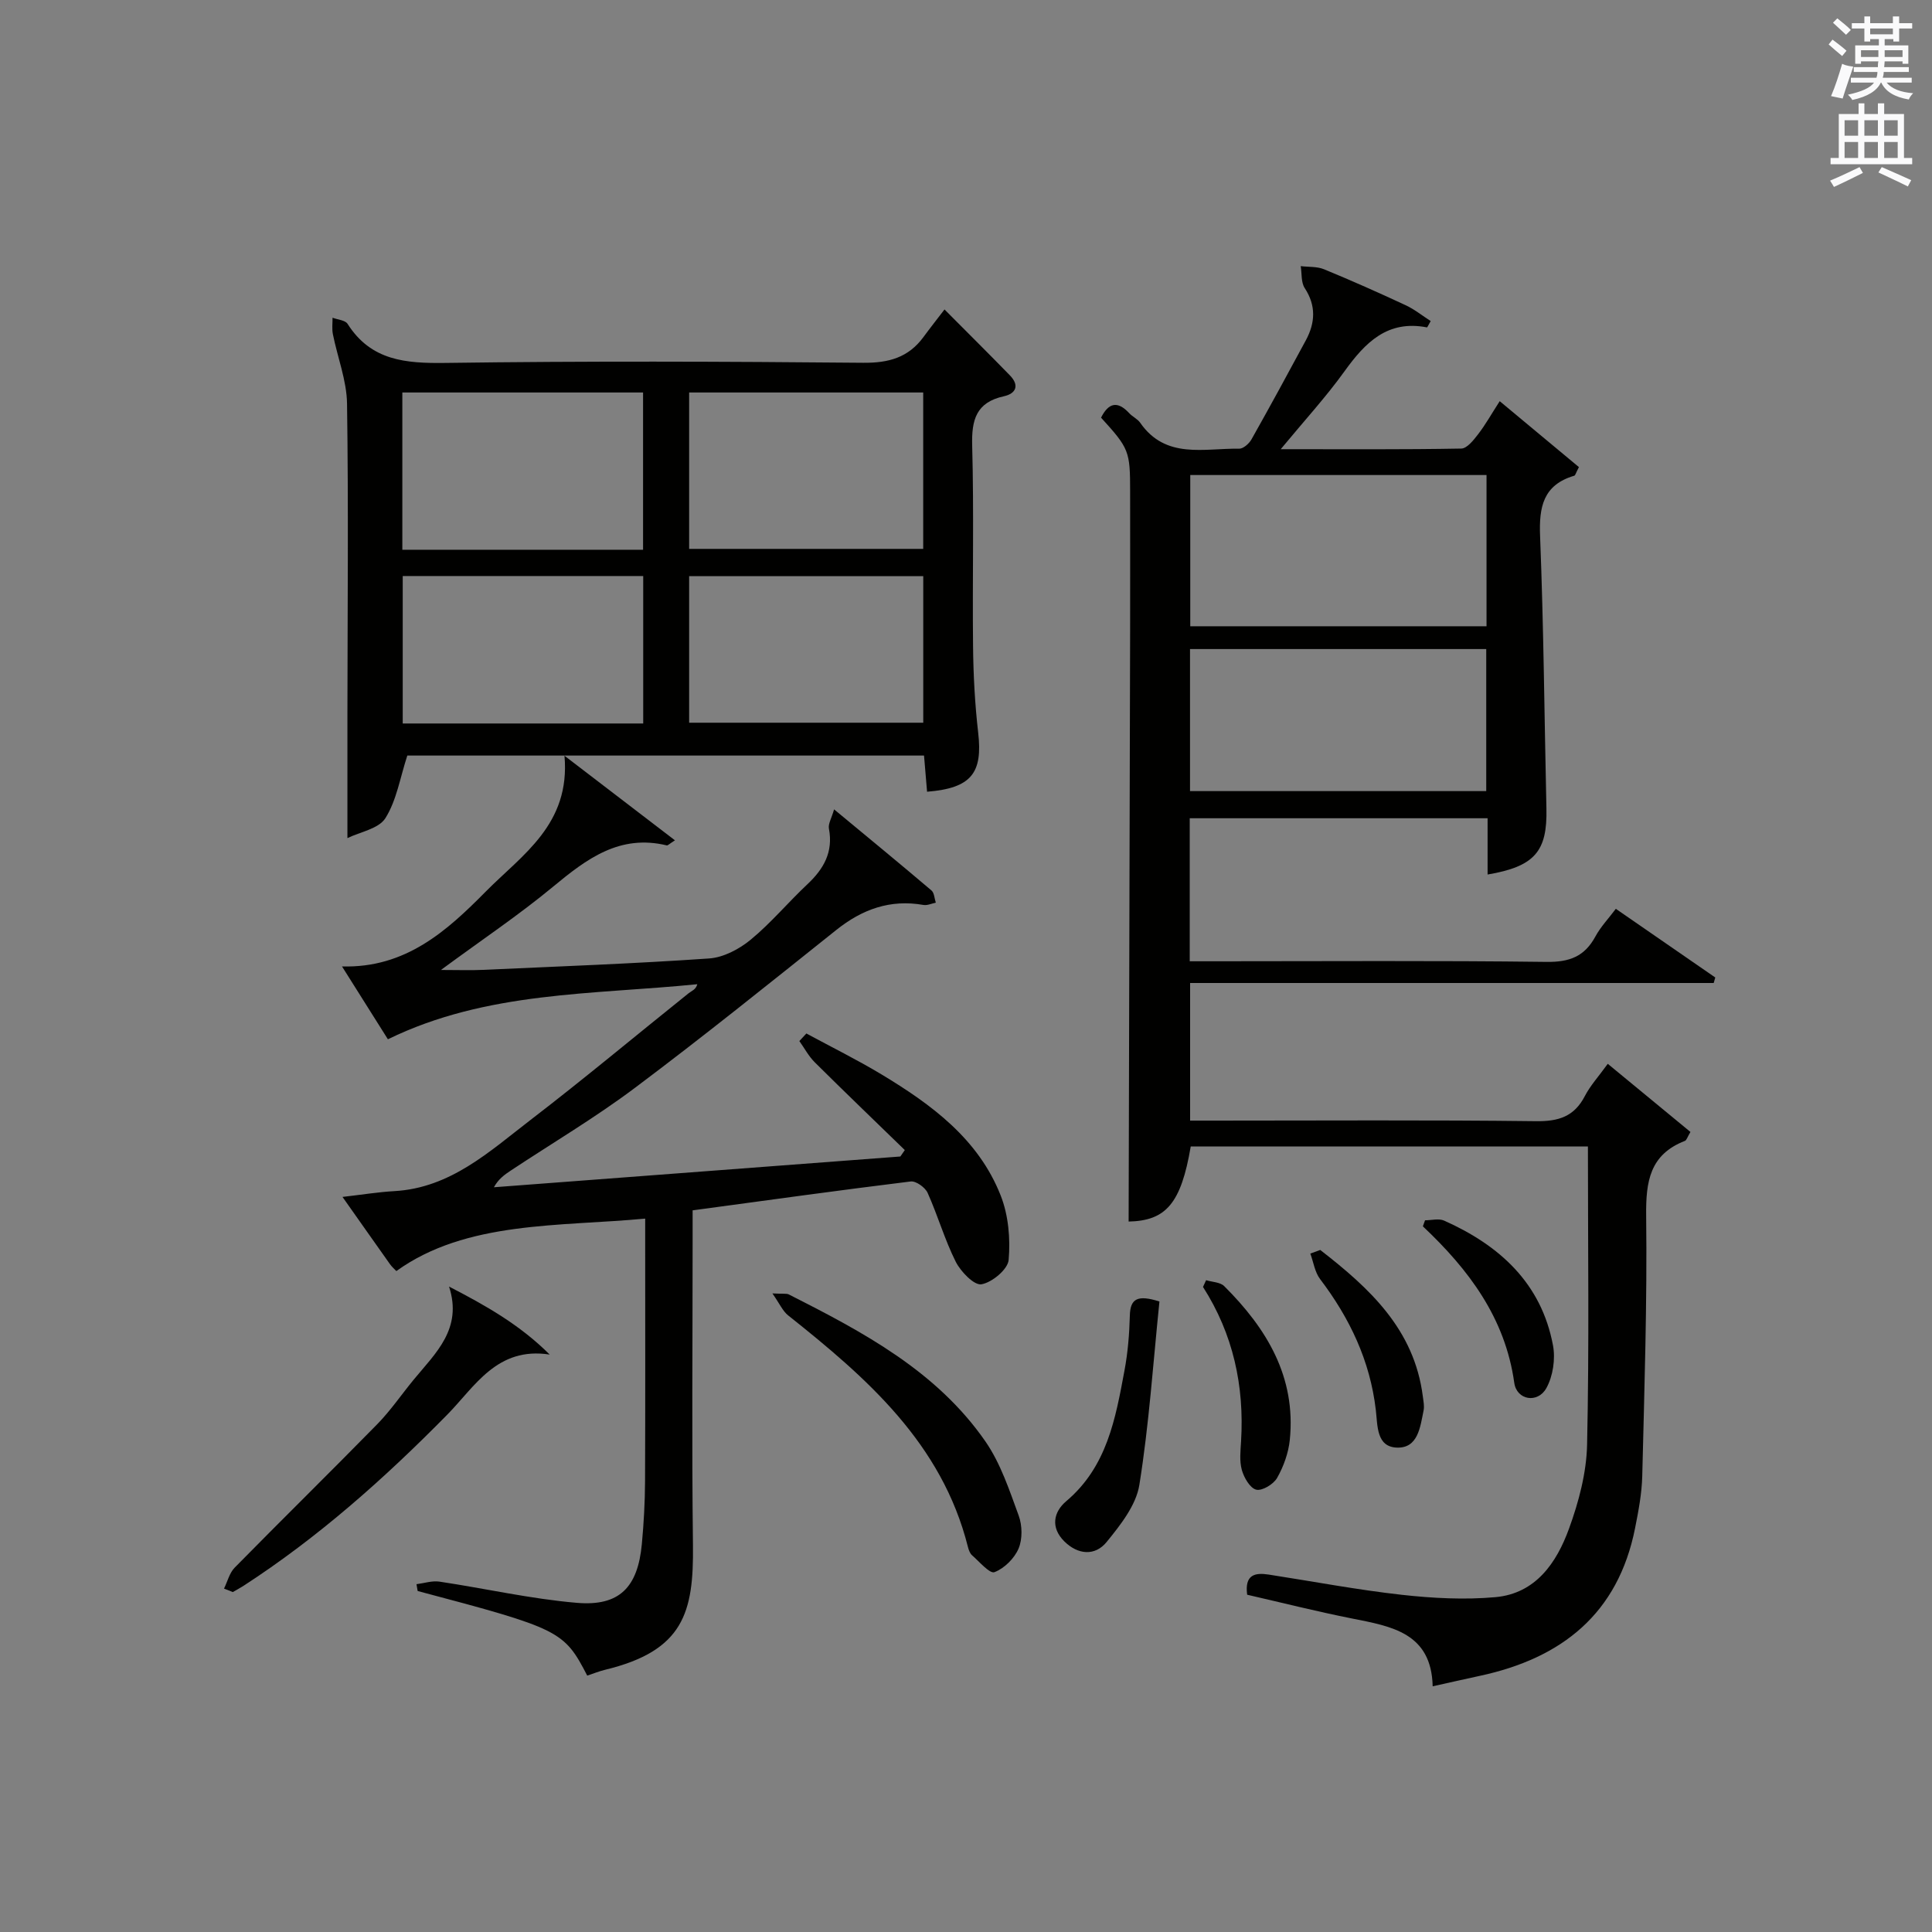 <?xml version="1.0" encoding="utf-8"?>
<!-- Generator: Adobe Illustrator 22.0.0, SVG Export Plug-In . SVG Version: 6.00 Build 0)  -->
<svg version="1.1" id="漢-ZDIC-典" xmlns="http://www.w3.org/2000/svg" xmlns:xlink="http://www.w3.org/1999/xlink" x="0px" y="0px"
	 viewBox="0 0 400 400" style="enable-background:new 0 0 400 400;" xml:space="preserve">
<rect x="0" y="0" width="400" height="400" fill="#808080" stroke="none"/>
<style type="text/css">
	.st1{fill:#010100;}
	.st2{fill:#fafafb;}
</style>
<g>
	
	<path class="st1" d="M334.54,188.16c7.03,4.85,13.81,9.53,20.59,14.22c-0.11,0.38-0.22,0.76-0.33,1.14c-36,0-71.99,0-108.4,0
		c0,9.69,0,18.74,0,28.49c1.62,0,3.38,0,5.14,0c22.16,0,44.32-0.15,66.48,0.12c4.68,0.06,7.91-0.96,10.11-5.21
		c1.13-2.18,2.86-4.06,4.74-6.67c5.83,4.81,11.48,9.46,17.12,14.11c-0.64,1.06-0.8,1.71-1.15,1.85c-7.27,2.82-8.1,8.41-8.02,15.48
		c0.22,17.97-0.37,35.94-0.81,53.91c-0.09,3.61-0.78,7.24-1.49,10.81c-3.52,17.69-15.17,26.91-32.11,30.55
		c-3.07,0.66-6.13,1.36-9.79,2.17c-0.26-11.07-8.51-12.41-16.72-14.04c-7.29-1.45-14.5-3.27-21.69-4.92
		c-0.55-4.21,1.65-4.6,4.47-4.17c9.19,1.42,18.33,3.16,27.56,4.19c6.42,0.71,13,1.06,19.41,0.48c8.3-0.76,12.63-7.12,15.19-14.16
		c2.02-5.54,3.62-11.56,3.75-17.4c0.45-20.46,0.17-40.94,0.17-61.75c-27.46,0-54.85,0-82.23,0c-2.01,11.87-5.17,15.38-12.86,15.55
		c0.11-40.86,0.21-81.75,0.31-122.65c0.02-9.5,0-18.99,0-28.49c0-8.39-0.21-8.92-6.02-15.3c1.52-3.01,3.35-3.61,5.85-0.91
		c0.67,0.73,1.7,1.17,2.25,1.96c5.3,7.64,13.25,5.25,20.48,5.38c0.86,0.02,2.06-1.04,2.56-1.92c3.83-6.8,7.56-13.65,11.26-20.52
		c1.95-3.62,2.16-7.17-0.24-10.83c-0.77-1.18-0.57-3-0.82-4.53c1.62,0.2,3.38,0.05,4.83,0.65c5.69,2.34,11.31,4.84,16.89,7.44
		c1.85,0.86,3.48,2.19,5.19,3.28c-0.48,0.83-0.69,1.33-0.78,1.31c-8.15-1.58-12.76,3.11-17.05,9.07c-3.83,5.33-8.3,10.2-13.22,16.15
		c13.23,0,25.31,0.09,37.38-0.13c1.2-0.02,2.56-1.76,3.49-2.97c1.52-1.97,2.74-4.16,4.47-6.84c5.65,4.7,11.11,9.25,16.4,13.65
		c-0.65,1.22-0.74,1.72-0.96,1.78c-6.44,1.9-7.33,6.45-7.08,12.53c0.74,18.79,0.89,37.6,1.31,56.41c0.2,8.83-2.42,11.97-12.18,13.63
		c0-1.99,0-3.89,0-5.79c0-1.83,0-3.65,0-5.86c-20.56,0-40.95,0-61.67,0c0,9.64,0,19.35,0,29.61c1.87,0,3.65,0,5.43,0
		c22.83,0,45.65-0.16,68.48,0.13c4.75,0.06,7.85-1.14,10.08-5.26C331.4,191.88,333.03,190.17,334.54,188.16z M307.77,98.35
		c-20.79,0-41.14,0-61.34,0c0,10.71,0,21.07,0,31.31c20.66,0,40.88,0,61.34,0C307.77,119.14,307.77,108.9,307.77,98.35z
		 M307.71,163.79c0-10.14,0-19.72,0-29.41c-20.64,0-40.98,0-61.33,0c0,10.02,0,19.71,0,29.41
		C266.98,163.79,287.21,163.79,307.71,163.79z"/>
	<path class="st1" d="M139.74,173.98c-1.17,0.74-1.48,1.1-1.69,1.05c-9.76-2.36-16.59,2.79-23.54,8.55c-7.02,5.82-14.64,10.92-23.22,17.24
		c3.72,0,6.21,0.1,8.68-0.02c15.62-0.71,31.24-1.28,46.83-2.36c2.97-0.2,6.23-1.92,8.59-3.86c4.23-3.48,7.78-7.76,11.79-11.52
		c3.38-3.18,5.36-6.67,4.44-11.5c-0.19-0.99,0.55-2.16,1.07-3.99c7.22,5.98,13.73,11.33,20.16,16.79c0.59,0.5,0.61,1.67,0.9,2.53
		c-0.86,0.17-1.76,0.61-2.56,0.47c-6.88-1.21-12.68,0.89-18.06,5.19c-13.79,11.01-27.54,22.08-41.65,32.66
		c-8.22,6.17-17.12,11.44-25.7,17.12c-1.31,0.87-2.59,1.77-3.52,3.48c28.05-2.12,56.1-4.25,84.15-6.37
		c0.31-0.44,0.61-0.89,0.92-1.33c-6.22-6.05-12.48-12.05-18.64-18.17c-1.27-1.26-2.14-2.93-3.19-4.4c0.48-0.52,0.97-1.05,1.45-1.57
		c5.17,2.8,10.46,5.41,15.5,8.44c10.38,6.25,20.13,13.39,24.74,25.13c1.6,4.07,2.02,8.93,1.64,13.31c-0.16,1.95-3.44,4.68-5.64,5.05
		c-1.51,0.25-4.27-2.61-5.31-4.66c-2.3-4.58-3.72-9.59-5.83-14.28c-0.51-1.12-2.41-2.49-3.5-2.35c-14.82,1.82-29.61,3.88-45.15,5.98
		c0,2,0,3.94,0,5.88c0,21.16-0.19,42.32,0.07,63.48c0.16,13.86-1.9,21.82-18.19,25.76c-1.27,0.31-2.49,0.81-3.7,1.21
		c-4.8-9.29-5.68-9.72-35.11-17.52c-0.08-0.47-0.16-0.94-0.24-1.41c1.59-0.2,3.24-0.76,4.76-0.53c9.49,1.42,18.91,3.58,28.44,4.39
		c8.82,0.75,12.63-3.21,13.46-12.2c0.4-4.3,0.64-8.62,0.66-12.94c0.07-16.33,0.03-32.66,0.03-48.98c0-1.79,0-3.58,0-5.43
		c-17.72,1.67-37.05,0.43-51.52,10.86c-0.43-0.45-0.93-0.88-1.3-1.4c-3.07-4.32-6.11-8.66-9.85-13.95c4.09-0.47,7.39-1.01,10.72-1.2
		c11.64-0.65,19.71-8.21,28.2-14.73c11.09-8.51,21.82-17.49,32.73-26.23c0.64-0.51,1.51-0.74,1.81-1.88
		c-21.71,2.19-43.61,1.42-64.06,11.4c-2.95-4.68-6.01-9.55-9.5-15.08c13.19,0.38,21.77-7.41,29.77-15.51
		c7.53-7.62,17.55-13.89,16.29-28.11C125.45,163.02,132.38,168.33,139.74,173.98z"/>
	<path class="st1" d="M71.93,173.52c0-9.36-0.01-17.65,0-25.94c0.02-21.33,0.23-42.67-0.08-64c-0.07-4.81-1.97-9.58-2.93-14.39
		c-0.22-1.1-0.06-2.27-0.07-3.41c1.06,0.41,2.62,0.5,3.11,1.27c4.85,7.64,12.03,8.2,20.26,8.09c28.83-0.4,57.66-0.3,86.5-0.03
		c5.29,0.05,9.36-1.09,12.48-5.34c1.38-1.88,2.83-3.71,4.35-5.7c5.14,5.17,9.38,9.37,13.54,13.65c2,2.05,1.29,3.76-1.24,4.32
		c-5.74,1.26-6.72,4.86-6.57,10.23c0.38,13.82,0.03,27.66,0.18,41.5c0.06,5.98,0.38,11.98,1.06,17.91
		c0.97,8.37-1.4,11.5-10.58,12.24c-0.2-2.37-0.4-4.75-0.63-7.49c-36.04,0-71.91,0-106.98,0c-1.5,4.59-2.22,9.27-4.53,12.95
		C78.42,171.59,74.56,172.24,71.93,173.52z M133.14,113.82c0-10.94,0-21.75,0-32.56c-16.86,0-33.27,0-49.84,0
		c0,10.97,0,21.67,0,32.56C99.87,113.82,116.14,113.82,133.14,113.82z M142.68,113.64c16.43,0,32.47,0,48.46,0
		c0-11.05,0-21.73,0-32.38c-16.36,0-32.27,0-48.46,0C142.68,92.09,142.68,102.67,142.68,113.64z M133.17,149.79
		c0-10.47,0-20.5,0-30.53c-16.86,0-33.29,0-49.79,0c0,10.31,0,20.35,0,30.53C100.06,149.79,116.37,149.79,133.17,149.79z
		 M142.68,149.63c16.53,0,32.45,0,48.47,0c0-10.34,0-20.36,0-30.35c-16.37,0-32.3,0-48.47,0
		C142.68,129.49,142.68,139.41,142.68,149.63z"/>
	<path class="st1" d="M46.38,328.9c0.72-1.46,1.12-3.22,2.2-4.33c9.78-9.95,19.75-19.73,29.52-29.7c2.78-2.84,5.04-6.18,7.58-9.26
		c4.51-5.48,10.13-10.5,7.29-19.24c7.63,3.94,14.67,7.92,20.84,14.08c-10.9-1.7-15.49,6.62-21.17,12.4
		c-13,13.21-26.74,25.45-42.32,35.54c-0.69,0.44-1.42,0.82-2.13,1.23C47.59,329.38,46.98,329.14,46.38,328.9z"/>
	<path class="st1" d="M159.92,267.79c2.18,0.12,2.91-0.04,3.42,0.22c15.35,7.78,30.59,15.85,40.69,30.44c3.14,4.54,4.95,10.08,6.88,15.34
		c0.75,2.05,0.8,4.88-0.03,6.83c-0.87,2.04-2.95,4.1-4.99,4.88c-0.97,0.37-3.11-2.16-4.63-3.49c-0.46-0.4-0.71-1.14-0.87-1.77
		c-5.4-21.41-20.9-34.94-37.2-47.89C162.06,271.46,161.42,269.93,159.92,267.79z"/>
	<path class="st1" d="M240.05,269.46c-1.31,12.76-2.15,25.46-4.16,37.98c-0.68,4.22-3.92,8.31-6.78,11.82c-2.39,2.93-5.93,2.67-8.77-0.15
		c-2.88-2.87-2.21-6.09,0.41-8.3c8.45-7.14,10.21-17.11,12.06-27.05c0.7-3.73,1.01-7.57,1.11-11.36
		C234,268.84,235.53,268.03,240.05,269.46z"/>
	<path class="st1" d="M249.71,265.05c1.27,0.39,2.91,0.4,3.74,1.22c8.8,8.76,14.91,18.8,13.59,31.84c-0.28,2.71-1.28,5.5-2.63,7.88
		c-0.74,1.3-3.09,2.73-4.32,2.43c-1.28-0.31-2.53-2.48-2.98-4.07c-0.52-1.86-0.28-3.97-0.16-5.96c0.69-11.46-1.63-22.17-7.88-31.94
		C249.28,265.99,249.5,265.52,249.71,265.05z"/>
	<path class="st1" d="M295.04,252.65c1.33,0,2.85-0.43,3.96,0.07c11.47,5.12,20.11,12.94,22.53,25.82c0.53,2.81,0,6.38-1.37,8.85
		c-1.79,3.23-6.15,2.52-6.65-1.11c-1.88-13.41-9.4-23.41-18.92-32.38C294.74,253.49,294.89,253.07,295.04,252.65z"/>
	<path class="st1" d="M273.34,258.79c10.17,7.89,19.47,16.41,21.24,30.31c0.12,0.97,0.35,1.99,0.16,2.92c-0.7,3.41-1.14,7.85-5.53,7.69
		c-4.24-0.15-3.98-4.5-4.36-7.77c-1.18-10.17-5.39-19.03-11.54-27.12c-1.09-1.44-1.37-3.5-2.02-5.28
		C271.98,259.3,272.66,259.04,273.34,258.79z"/>
	
	
	
	
	
	
	<path class="st2" d="M378.6,9.2l0.8-1c0.9,0.7,1.9,1.4,2.9,2.3l-0.9,1.1C380.3,10.7,379.4,9.9,378.6,9.2z M379.1,19.9
		c0.9-2.1,1.6-4.3,2.3-6.7c0.4,0.2,0.8,0.4,2.3,0.6c-0.7,2.1-1.5,4.3-2.2,6.6L379.1,19.9z M379.5,4.7l0.9-0.9c1,0.8,2,1.6,2.8,2.4
		l-1,1C381.2,6.3,380.3,5.4,379.5,4.7z M392,3.4h1.2v1.4h2.7v1.1h-2.7v2.7H392V8.1h-1.8v1.3h4.9v3.8h-1.2v-0.5h-3.7
		c0,0.4-0.1,0.9-0.1,1.2h5.1v1H390c0,0.5-0.1,0.9-0.2,1.2h6v1h-5.2c1.1,1.3,2.9,2,5.5,2.2c-0.4,0.4-0.7,0.8-0.9,1.3
		c-2.9-0.5-4.8-1.6-5.7-3.5h-0.1c-0.8,1.7-2.7,2.9-5.9,3.6c-0.2-0.4-0.6-0.8-0.9-1.1c2.8-0.6,4.6-1.4,5.4-2.5h-4.8v-1h5.3
		c0.1-0.3,0.2-0.7,0.2-1.2h-4.9v-1h5c0-0.4,0-0.8,0.1-1.2h-3.6v0.5h-1.2V9.4h4.9V8.1h-1.8v0.5H386V5.9h-2.6V4.8h2.6V3.4h1.2v1.4h4.7
		V3.4z M385.3,11.8h3.6c0-0.4,0-0.9,0-1.4h-3.6V11.8z M387.2,7.1h4.7V5.9h-4.7V7.1z M393.9,10.4h-3.7c0,0.5,0,1,0,1.4h3.7V10.4z"/>
	<path class="st2" d="M384.7,21.4h1.3v2.2h2.8v-2.2h1.3v2.2h4.1v9.1h1.7V34h-16.9v-1.3h1.7v-9.1h4.1V21.4z M385,34.6l0.7,1.2
		c-1.8,0.9-3.8,1.9-6,2.9c-0.2-0.4-0.5-0.8-0.8-1.3C381.3,36.4,383.3,35.4,385,34.6z M381.9,28.1h2.8v-3.2h-2.8V28.1z M381.9,32.7
		h2.8v-3.3h-2.8V32.7z M386,28.1h2.8v-3.2H386V28.1z M386,32.7h2.8v-3.3H386V32.7z M389.6,34.6c2.1,0.9,4.1,1.8,6.1,2.7l-0.7,1.3
		c-2.2-1.1-4.2-2-6.1-2.9L389.6,34.6z M392.9,24.9h-2.8v3.2h2.8V24.9z M390.1,32.7h2.8v-3.3h-2.8V32.7z"/>
</g>
</svg>
